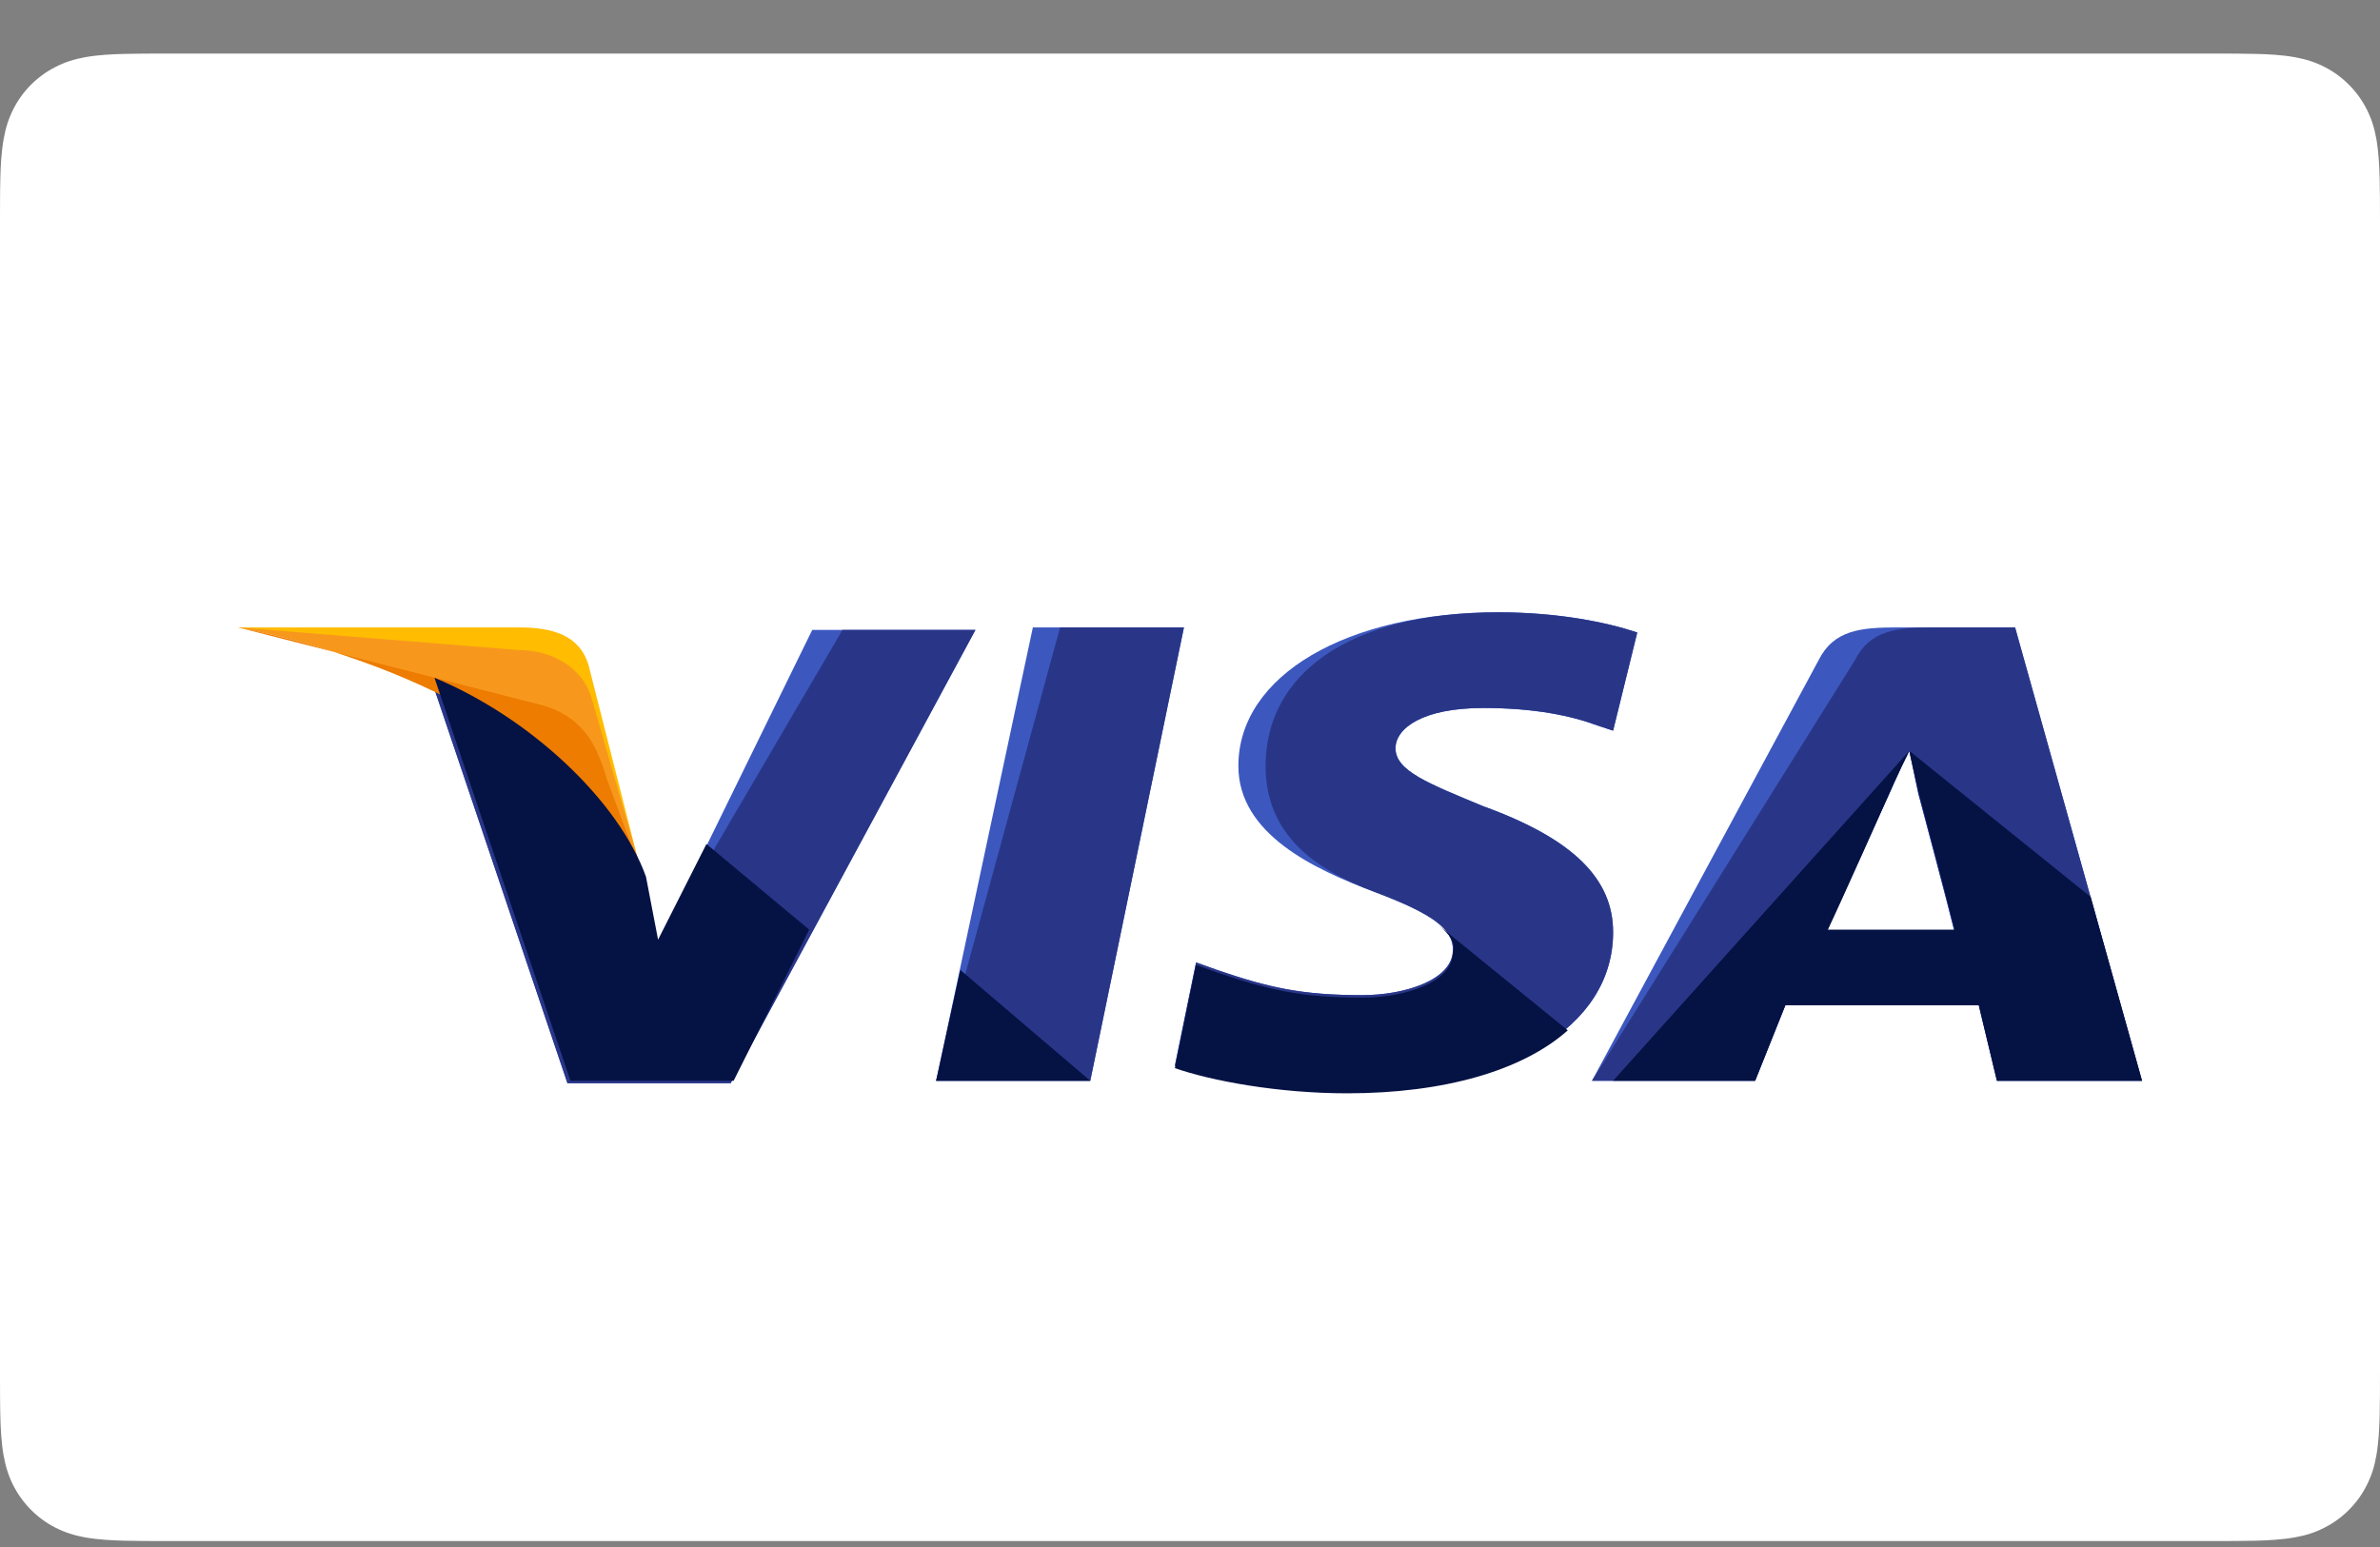 <svg width="40" height="26" viewBox="0 0 40 26" fill="none" xmlns="http://www.w3.org/2000/svg">
<rect x="0" y="0" width="40" height="26" fill="#808080" stroke="none"/>
<path d="M37.15 0.9L37.572 0.901C37.686 0.902 37.8 0.903 37.915 0.906C38.115 0.911 38.349 0.922 38.567 0.961C38.757 0.995 38.916 1.047 39.068 1.125C39.219 1.202 39.356 1.302 39.477 1.423C39.598 1.544 39.698 1.682 39.776 1.835C39.853 1.986 39.905 2.145 39.939 2.336C39.977 2.552 39.988 2.787 39.994 2.988C39.997 3.102 39.998 3.215 39.999 3.332C40 3.473 40 3.613 40 3.754V23.046C40 23.187 40 23.327 39.999 23.471C39.998 23.585 39.997 23.698 39.994 23.812C39.988 24.013 39.977 24.248 39.938 24.467C39.905 24.655 39.853 24.814 39.775 24.966C39.698 25.118 39.598 25.256 39.477 25.377C39.356 25.498 39.219 25.598 39.066 25.675C38.915 25.753 38.757 25.805 38.569 25.838C38.346 25.878 38.103 25.889 37.919 25.894C37.804 25.897 37.689 25.898 37.571 25.899C37.431 25.9 37.29 25.9 37.15 25.9H2.85C2.848 25.9 2.847 25.9 2.845 25.9C2.706 25.9 2.567 25.9 2.426 25.899C2.311 25.898 2.196 25.897 2.085 25.894C1.897 25.889 1.653 25.878 1.433 25.839C1.243 25.805 1.085 25.753 0.931 25.674C0.78 25.598 0.643 25.498 0.522 25.376C0.402 25.256 0.302 25.118 0.224 24.966C0.147 24.814 0.095 24.655 0.061 24.464C0.022 24.246 0.011 24.012 0.006 23.812C0.003 23.698 0.001 23.584 0.001 23.47L0 23.134L2.52777e-05 23.046V3.754L0 3.666L0.001 3.331C0.001 3.216 0.003 3.102 0.006 2.988C0.011 2.788 0.022 2.554 0.062 2.334C0.095 2.145 0.147 1.986 0.225 1.833C0.301 1.682 0.401 1.544 0.522 1.423C0.643 1.302 0.781 1.202 0.933 1.125C1.084 1.047 1.243 0.995 1.432 0.961C1.651 0.922 1.885 0.911 2.085 0.906C2.199 0.903 2.314 0.902 2.427 0.901L2.85 0.9H37.15Z" fill="white"/>
<g clip-path="url(#clip0_201_276)">
<path d="M15.733 18.164L17.359 10.545H19.898L18.324 18.164H15.733Z" fill="#3C58BF"/>
<path d="M15.733 18.164L17.816 10.545H19.898L18.324 18.164H15.733Z" fill="#293688"/>
<path d="M27.517 10.63C27.009 10.46 26.197 10.291 25.181 10.291C22.641 10.291 20.813 11.349 20.813 12.873C20.813 14.016 22.082 14.608 23.098 14.989C24.114 15.37 24.419 15.624 24.419 15.963C24.419 16.471 23.606 16.725 22.895 16.725C21.879 16.725 21.321 16.598 20.457 16.302L20.102 16.175L19.746 17.91C20.355 18.122 21.473 18.333 22.641 18.333C25.333 18.333 27.111 17.275 27.111 15.667C27.111 14.778 26.451 14.101 24.927 13.55C24.013 13.169 23.454 12.958 23.454 12.577C23.454 12.238 23.911 11.899 24.927 11.899C25.79 11.899 26.4 12.027 26.857 12.196L27.111 12.28L27.517 10.63Z" fill="#3C58BF"/>
<path d="M27.517 10.63C27.009 10.46 26.197 10.291 25.181 10.291C22.641 10.291 21.27 11.349 21.27 12.873C21.27 14.016 22.082 14.608 23.098 14.989C24.114 15.37 24.419 15.624 24.419 15.963C24.419 16.471 23.606 16.725 22.895 16.725C21.879 16.725 21.321 16.598 20.457 16.302L20.102 16.175L19.746 17.91C20.355 18.122 21.473 18.333 22.641 18.333C25.333 18.333 27.111 17.275 27.111 15.667C27.111 14.778 26.451 14.101 24.927 13.55C24.013 13.169 23.454 12.958 23.454 12.577C23.454 12.238 23.911 11.899 24.927 11.899C25.79 11.899 26.4 12.027 26.857 12.196L27.111 12.28L27.517 10.63Z" fill="#293688"/>
<path d="M31.886 10.545C31.276 10.545 30.819 10.587 30.565 11.095L26.756 18.164H29.498L30.006 16.894H33.257L33.562 18.164H36L33.867 10.545H31.886V10.545ZM30.718 15.624C30.87 15.243 31.733 13.381 31.733 13.381C31.733 13.381 31.937 12.915 32.089 12.619L32.241 13.339C32.241 13.339 32.749 15.243 32.851 15.667H30.718V15.624Z" fill="#3C58BF"/>
<path d="M32.495 10.545C31.886 10.545 31.429 10.587 31.175 11.095L26.756 18.164H29.498L30.006 16.894H33.257L33.562 18.164H36L33.867 10.545H32.495V10.545ZM30.718 15.624C30.921 15.201 31.733 13.381 31.733 13.381C31.733 13.381 31.937 12.915 32.089 12.619L32.241 13.339C32.241 13.339 32.749 15.243 32.851 15.667H30.718V15.624Z" fill="#293688"/>
<path d="M11.06 15.878L10.806 14.778C10.349 13.508 8.876 12.111 7.251 11.434L9.537 18.206H12.279L16.394 10.587H13.651L11.06 15.878Z" fill="#3C58BF"/>
<path d="M11.06 15.878L10.806 14.778C10.349 13.508 8.876 12.111 7.251 11.434L9.537 18.206H12.279L16.394 10.587H14.159L11.06 15.878Z" fill="#293688"/>
<path d="M4 10.545L4.457 10.63C7.708 11.264 9.943 12.873 10.806 14.778L9.892 11.18C9.74 10.672 9.283 10.545 8.724 10.545H4V10.545Z" fill="#FFBC00"/>
<path d="M4 10.545C7.251 11.18 9.943 12.831 10.806 14.735L9.943 11.73C9.79 11.222 9.283 10.926 8.724 10.926L4 10.545Z" fill="#F7981D"/>
<path d="M4 10.545C7.251 11.18 9.943 12.831 10.806 14.735L10.197 13.085C10.044 12.577 9.841 12.069 9.13 11.857L4 10.545Z" fill="#ED7C00"/>
<path d="M13.6 15.624L11.873 14.185L11.06 15.793L10.857 14.735C10.4 13.465 8.927 12.069 7.302 11.391L9.587 18.164H12.33L13.6 15.624Z" fill="#051244"/>
<path d="M18.324 18.164L16.14 16.302L15.733 18.164H18.324Z" fill="#051244"/>
<path d="M24.165 15.54C24.368 15.709 24.47 15.836 24.419 16.005C24.419 16.513 23.606 16.767 22.895 16.767C21.879 16.767 21.321 16.64 20.457 16.344L20.102 16.217L19.746 17.952C20.356 18.164 21.473 18.375 22.641 18.375C24.267 18.375 25.587 17.995 26.349 17.317L24.165 15.54Z" fill="#051244"/>
<path d="M27.111 18.164H29.498L30.006 16.894H33.257L33.562 18.164H36L35.137 15.074L32.089 12.619L32.241 13.296C32.241 13.296 32.749 15.201 32.851 15.624H30.718C30.921 15.201 31.733 13.381 31.733 13.381C31.733 13.381 31.937 12.915 32.089 12.619" fill="#051244"/>
</g>
<defs>
<clipPath id="clip0_201_276">
<rect width="32" height="25" fill="white" transform="translate(4 1)"/>
</clipPath>
</defs>
</svg>
